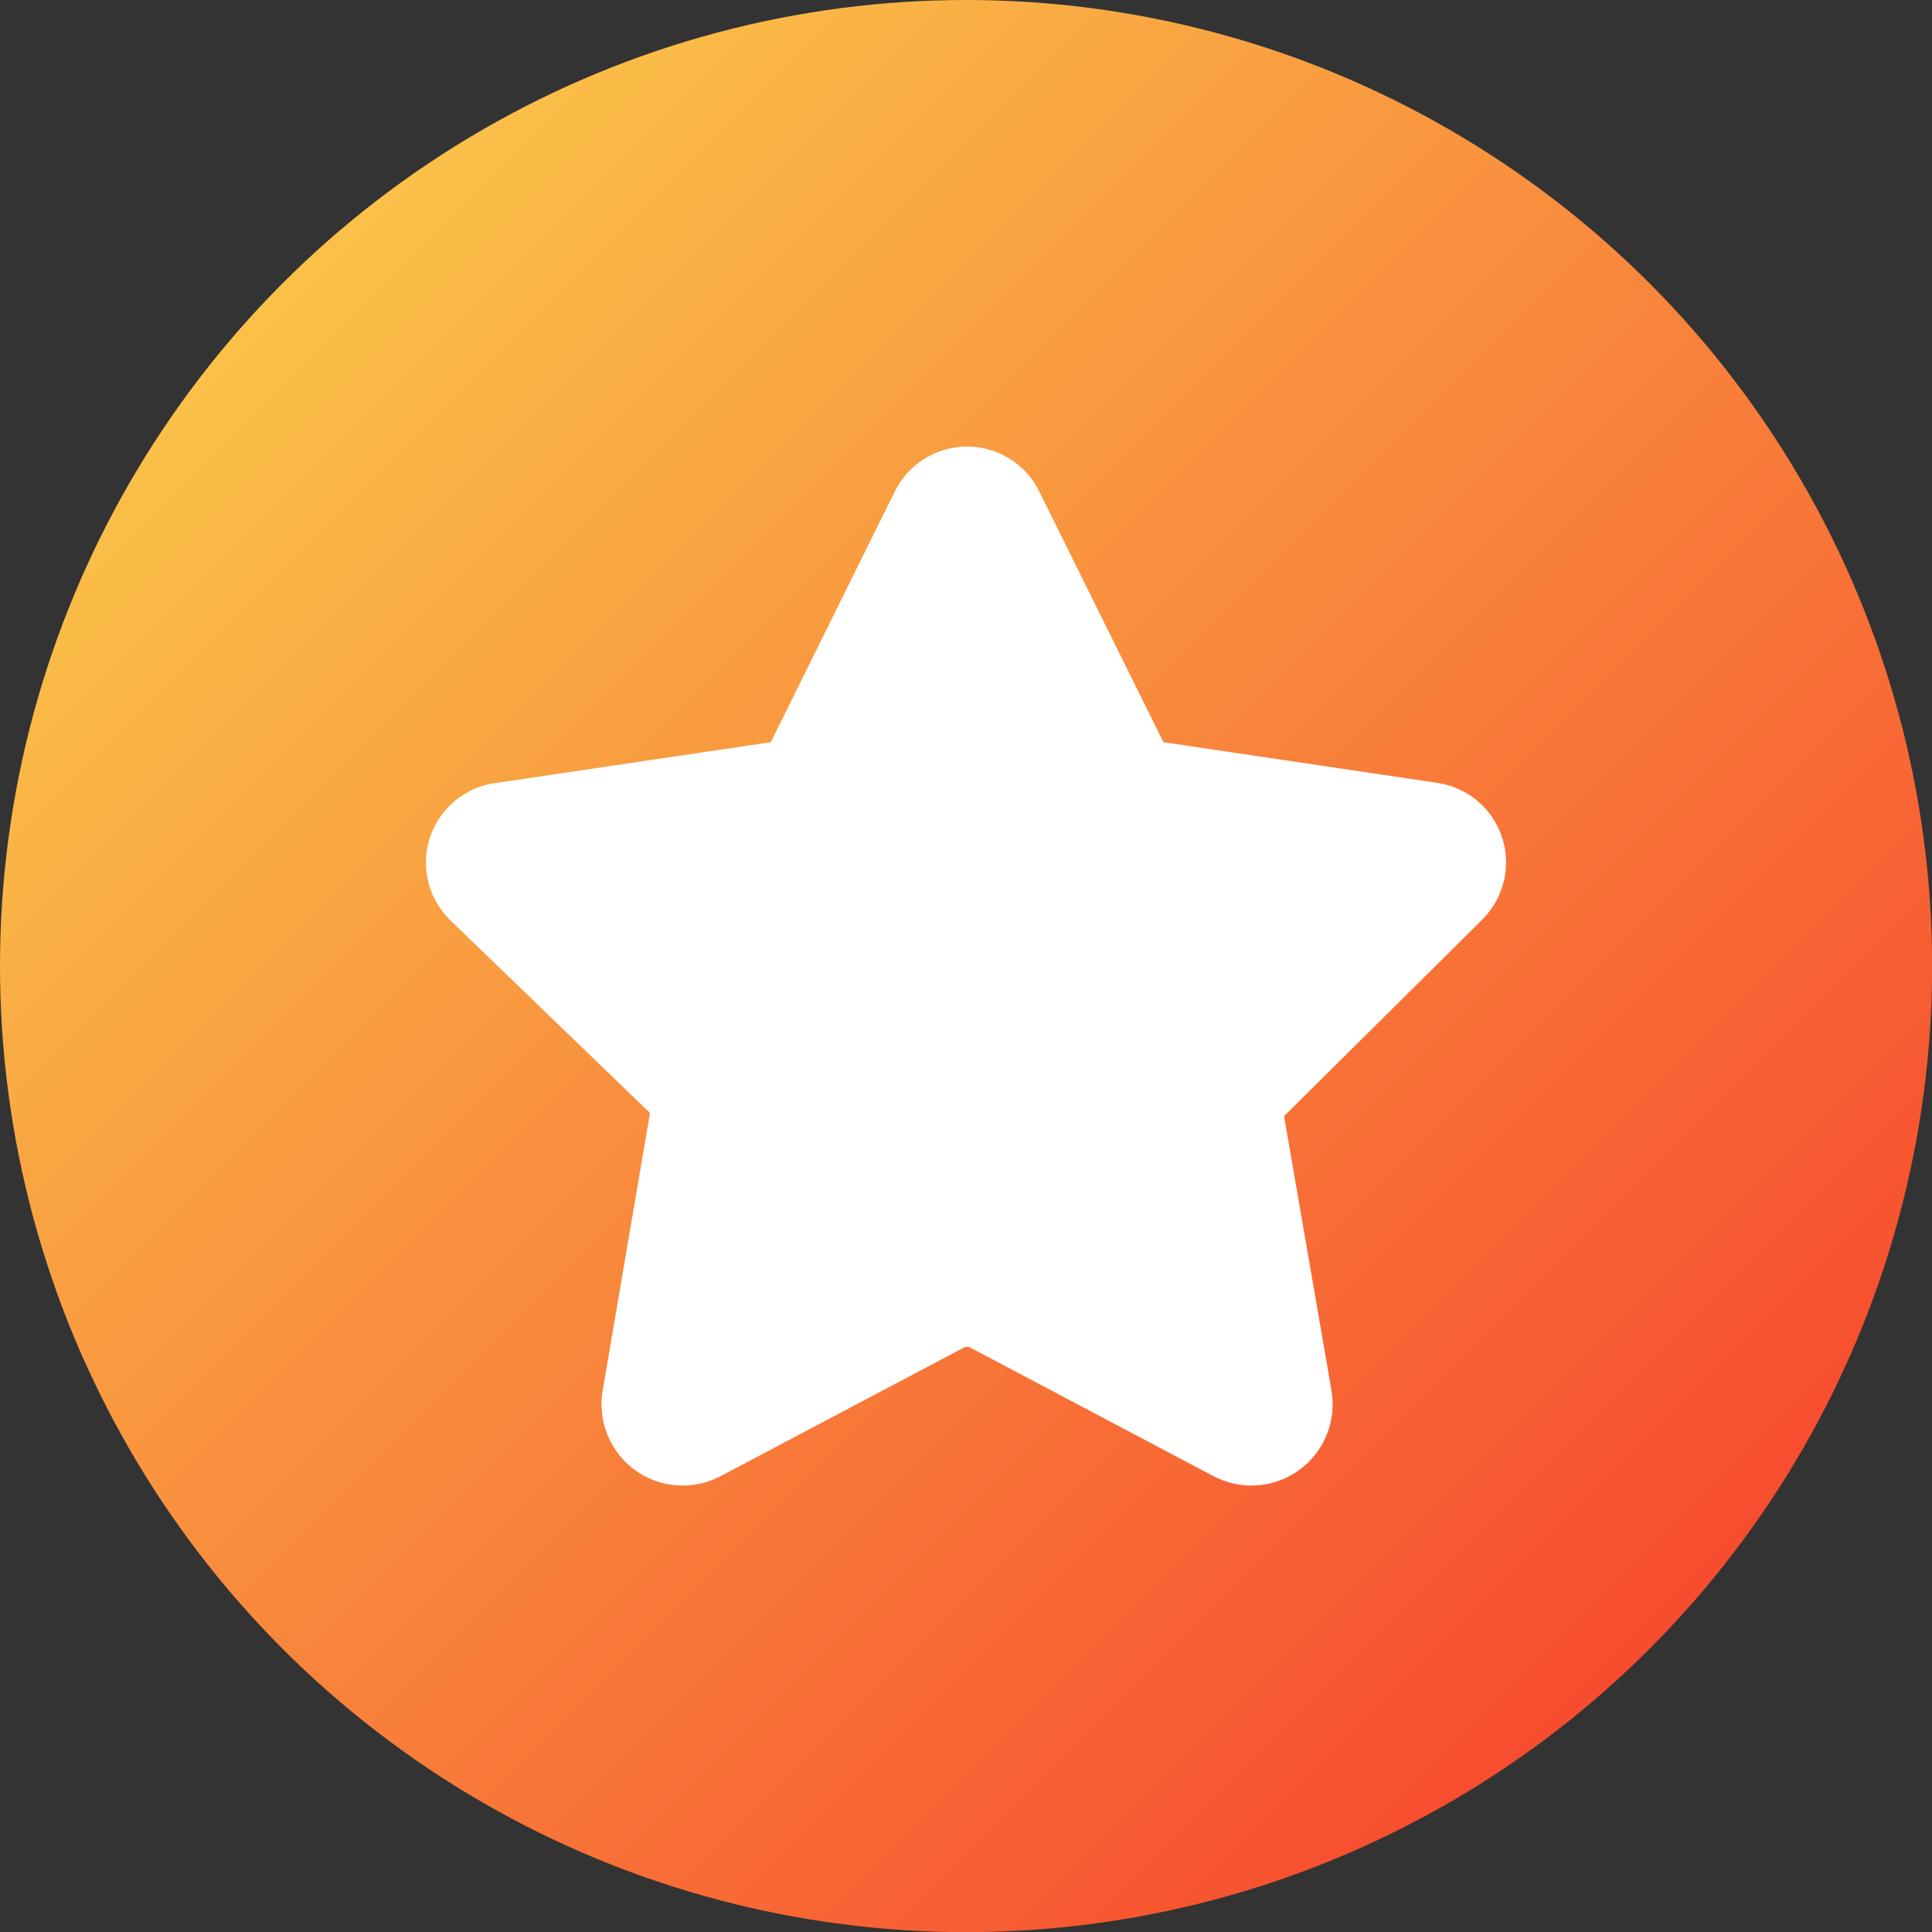 <?xml version="1.0" encoding="UTF-8"?> <!-- Creator: CorelDRAW 2020 (64-Bit) --> <svg xmlns="http://www.w3.org/2000/svg" xmlns:xlink="http://www.w3.org/1999/xlink" xmlns:xodm="http://www.corel.com/coreldraw/odm/2003" xml:space="preserve" width="268px" height="268px" style="shape-rendering:geometricPrecision; text-rendering:geometricPrecision; image-rendering:optimizeQuality; fill-rule:evenodd; clip-rule:evenodd" viewBox="0 0 150.63 150.63"><rect x="0" y="0" width="150.63" height="150.63" fill="#333333" stroke="none"/> <defs> <style type="text/css"> <![CDATA[ .str0 {stroke:white;stroke-width:6.03;stroke-linecap:round;stroke-linejoin:round;stroke-miterlimit:22.926} .fil1 {fill:white} .fil0 {fill:url(#id0);fill-rule:nonzero} ]]> </style> <linearGradient id="id0" gradientUnits="userSpaceOnUse" x1="-11.16" y1="-9.3" x2="156.21" y2="158.07"> <stop offset="0" style="stop-opacity:1; stop-color:#FBE450"></stop> <stop offset="1" style="stop-opacity:1; stop-color:#F62D28"></stop> </linearGradient> </defs> <g id="Слой_x0020_1">  <circle class="fil0" cx="75.32" cy="75.32" r="75.32"></circle> <path class="fil1 str0" d="M78.35 39.71l9.59 19.36c0.44,0.99 1.38,1.68 2.47,1.8l21.16 3.14c1.62,0.21 2.84,1.59 2.84,3.23 0,0.9 -0.38,1.76 -1.03,2.38l-15.26 15.13c-0.64,0.6 -1.01,1.45 -1.01,2.33 0,0.19 0.02,0.38 0.05,0.56l3.68 21.28c0.03,0.19 0.05,0.38 0.05,0.57 0,1.83 -1.49,3.32 -3.32,3.32 -0.54,0 -1.08,-0.14 -1.56,-0.39l-19.05 -10.07c-0.48,-0.24 -1.02,-0.36 -1.56,-0.36 -0.55,0 -1.08,0.12 -1.57,0.36l-19.05 10.07c-0.48,0.25 -1.01,0.39 -1.56,0.39 -1.83,0 -3.31,-1.49 -3.31,-3.32 0,-0.19 0.01,-0.38 0.05,-0.57l3.67 -21.52c0.04,-0.19 0.05,-0.37 0.05,-0.56 0,-0.88 -0.36,-1.73 -1.01,-2.33l-15.43 -14.89c-0.65,-0.62 -1.02,-1.47 -1.02,-2.36 0,-1.7 1.31,-3.12 3.01,-3.25l21.16 -3.14c1.08,-0.12 2.02,-0.81 2.47,-1.8l9.58 -19.36c0.54,-1.15 1.69,-1.88 2.96,-1.88 1.26,0 2.42,0.73 2.95,1.88l0 0z"></path> </g> </svg> 